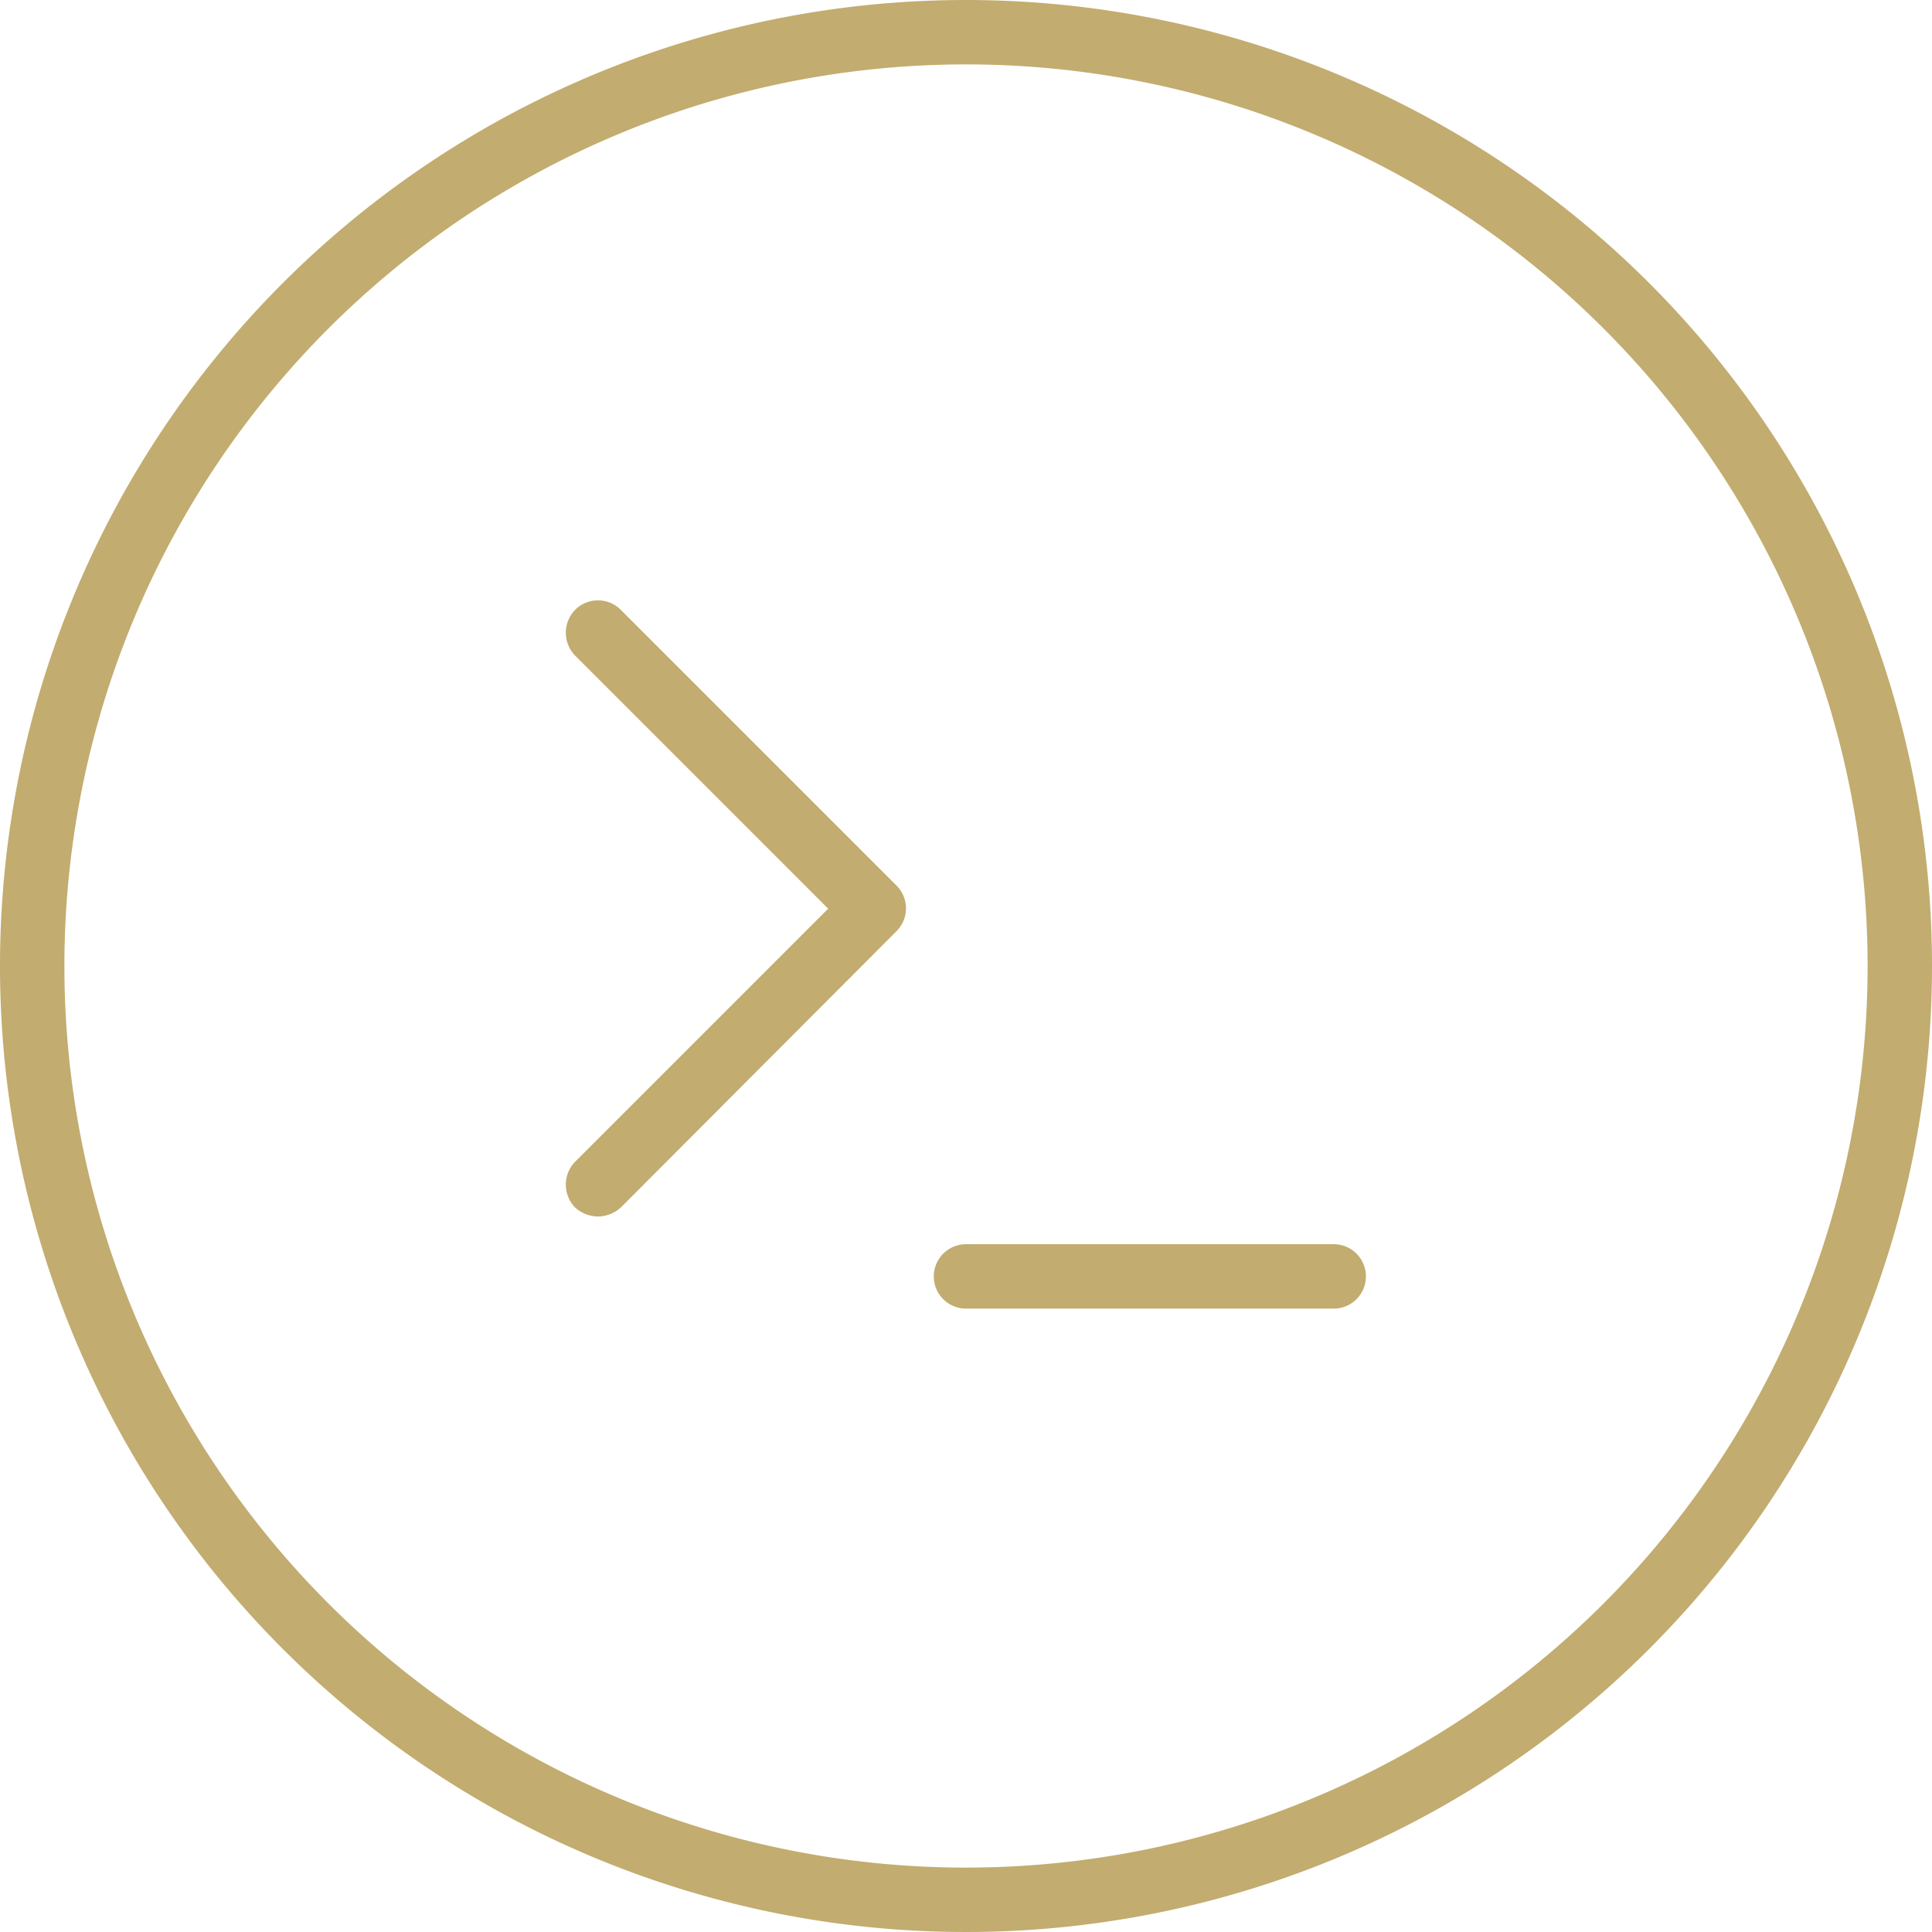 <svg xmlns="http://www.w3.org/2000/svg" viewBox="0 0 30 30"><g id="Layer_2" data-name="Layer 2"><g id="Layer_1-2" data-name="Layer 1">
<path fill="#c2ac6f" d="M9.29,18.89a.54.54,0,0,1-.36-.14.51.51,0,0,1,0-.71l3.93-3.93L8.93,10.18a.51.51,0,0,1,0-.71.5.5,0,0,1,.71,0l4.28,4.28a.5.5,0,0,1,0,.71L9.64,18.75A.54.54,0,0,1,9.29,18.89Z"></path>
<path fill="#c2ac6f" d="M20.71,20.32H15a.5.5,0,0,1-.5-.5.5.5,0,0,1,.5-.5h5.71a.5.5,0,0,1,.5.5A.5.5,0,0,1,20.71,20.32Z"></path>
<path fill="#c2ac6f" d="M15,1A14,14,0,1,1,1,15,14,14,0,0,1,15,1m0-1A15,15,0,1,0,30,15,15,15,0,0,0,15,0Z"></path></g></g></svg>